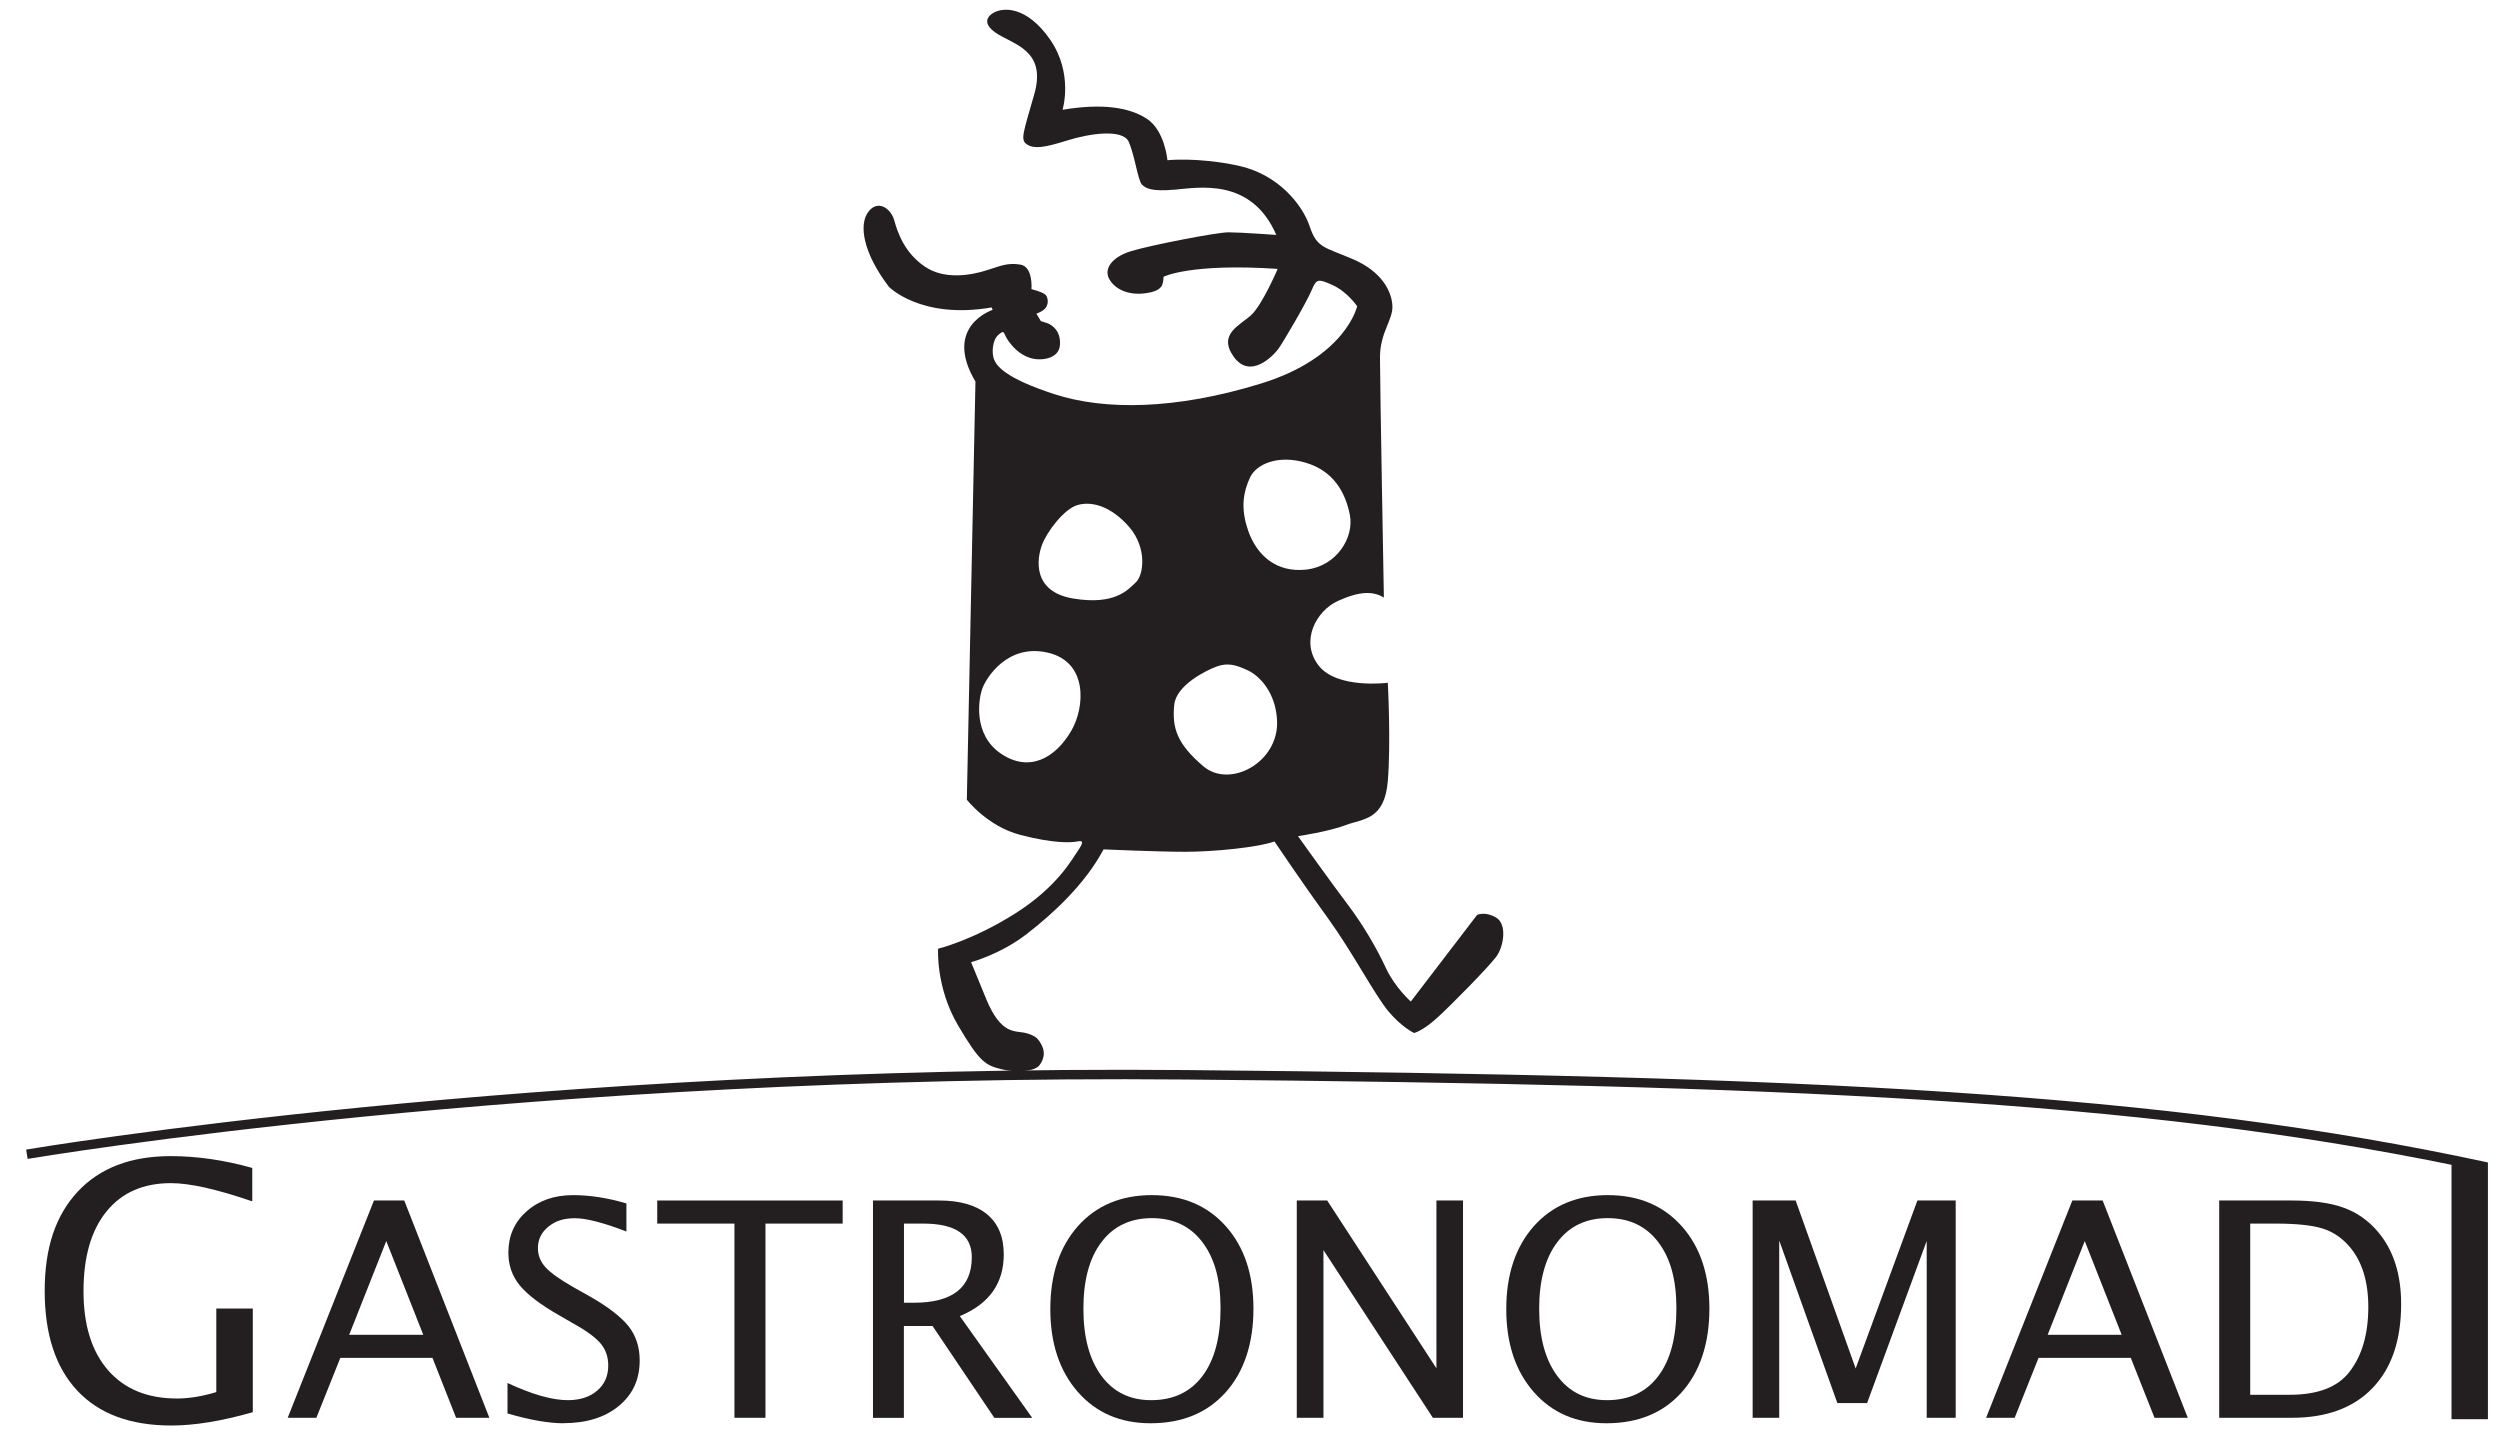 <svg width="121" height="70" viewBox="0 0 121 70" fill="none" xmlns="http://www.w3.org/2000/svg">
<g clip-path="url(#clip0_2306_24)">
<path d="M22.075 68.621L20.932 65.721H16.472L15.312 68.621H13.925L18.099 58.104H19.566L23.685 68.621H22.075ZM20.486 64.603L18.695 60.067L16.901 64.603H20.486Z" fill="#231F20"/>
<path d="M27.27 68.886C26.564 68.886 25.66 68.731 24.563 68.411V66.936C25.749 67.49 26.724 67.768 27.485 67.768C28.073 67.768 28.548 67.612 28.901 67.31C29.263 66.999 29.439 66.595 29.439 66.095C29.439 65.683 29.322 65.33 29.082 65.04C28.847 64.754 28.418 64.43 27.783 64.077L27.056 63.657C26.157 63.144 25.526 62.665 25.156 62.211C24.786 61.761 24.605 61.232 24.605 60.63C24.605 59.819 24.895 59.151 25.488 58.63C26.077 58.104 26.829 57.844 27.741 57.844C28.552 57.844 29.414 57.978 30.318 58.247V59.605C29.204 59.176 28.372 58.962 27.825 58.962C27.279 58.962 26.875 59.096 26.539 59.374C26.203 59.647 26.035 59.992 26.035 60.408C26.035 60.757 26.157 61.068 26.404 61.337C26.652 61.61 27.102 61.929 27.758 62.303L28.515 62.728C29.427 63.245 30.061 63.737 30.423 64.191C30.785 64.653 30.961 65.204 30.961 65.847C30.961 66.763 30.625 67.495 29.948 68.05C29.276 68.605 28.38 68.882 27.266 68.882L27.27 68.886Z" fill="#231F20"/>
<path d="M35.547 68.621V59.222H31.81V58.104H40.785V59.222H37.048V68.621H35.547Z" fill="#231F20"/>
<path d="M42.252 68.621V58.104H45.446C46.459 58.104 47.237 58.327 47.775 58.773C48.313 59.218 48.582 59.865 48.582 60.715C48.582 62.114 47.876 63.111 46.455 63.699L49.961 68.626H48.128L45.135 64.178H43.748V68.626H42.247L42.252 68.621ZM43.752 63.052H44.231C46.102 63.052 47.035 62.316 47.035 60.845C47.035 59.765 46.249 59.222 44.685 59.222H43.752V63.056V63.052Z" fill="#231F20"/>
<path d="M55.686 68.886C54.227 68.886 53.054 68.382 52.167 67.369C51.281 66.356 50.835 65.019 50.835 63.358C50.835 61.698 51.281 60.349 52.172 59.344C53.067 58.344 54.257 57.844 55.749 57.844C57.241 57.844 58.426 58.344 59.322 59.34C60.217 60.34 60.667 61.673 60.667 63.342C60.667 65.01 60.217 66.393 59.322 67.39C58.426 68.386 57.216 68.886 55.686 68.886ZM55.711 67.768C56.783 67.768 57.611 67.381 58.195 66.604C58.779 65.834 59.074 64.737 59.074 63.325C59.074 61.913 58.779 60.887 58.191 60.114C57.602 59.34 56.791 58.958 55.753 58.958C54.715 58.958 53.895 59.344 53.311 60.118C52.722 60.891 52.437 61.971 52.437 63.346C52.437 64.721 52.727 65.801 53.307 66.587C53.887 67.373 54.685 67.768 55.711 67.768Z" fill="#231F20"/>
<path d="M62.764 68.621V58.104H64.236L69.523 66.225V58.104H70.81V68.621H69.351L64.055 60.504V68.621H62.769H62.764Z" fill="#231F20"/>
<path d="M77.75 68.886C76.291 68.886 75.118 68.382 74.231 67.369C73.344 66.356 72.903 65.019 72.903 63.358C72.903 61.698 73.349 60.349 74.24 59.344C75.135 58.344 76.325 57.844 77.817 57.844C79.309 57.844 80.495 58.344 81.39 59.34C82.285 60.34 82.735 61.673 82.735 63.342C82.735 65.01 82.285 66.393 81.39 67.39C80.499 68.386 79.284 68.886 77.754 68.886H77.75ZM77.775 67.768C78.843 67.768 79.675 67.381 80.259 66.604C80.843 65.834 81.138 64.737 81.138 63.325C81.138 61.913 80.843 60.887 80.255 60.114C79.666 59.34 78.855 58.958 77.813 58.958C76.77 58.958 75.959 59.344 75.375 60.118C74.79 60.891 74.496 61.971 74.496 63.346C74.496 64.721 74.786 65.801 75.366 66.587C75.946 67.373 76.749 67.768 77.775 67.768Z" fill="#231F20"/>
<path d="M84.828 68.621V58.104H86.909L89.814 66.234L92.802 58.104H94.656V68.621H93.252V60.063L90.368 67.907H88.927L86.115 60.042V68.621H84.828Z" fill="#231F20"/>
<path d="M104.278 68.621L103.13 65.721H98.666L97.51 68.621H96.127L100.301 58.104H101.768L105.888 68.621H104.278ZM102.689 64.603L100.902 60.067L99.107 64.603H102.693H102.689Z" fill="#231F20"/>
<path d="M107.409 68.621V58.104H110.906C111.949 58.104 112.794 58.218 113.433 58.453C114.076 58.684 114.635 59.075 115.101 59.63C115.845 60.513 116.215 61.673 116.215 63.115C116.215 64.863 115.757 66.217 114.832 67.18C113.908 68.142 112.609 68.621 110.927 68.621H107.409ZM108.91 67.507H110.818C112.18 67.507 113.143 67.138 113.71 66.402C114.32 65.62 114.626 64.573 114.626 63.258C114.626 62.022 114.324 61.051 113.723 60.345C113.357 59.916 112.924 59.622 112.42 59.462C111.911 59.302 111.15 59.222 110.137 59.222H108.91V67.507Z" fill="#231F20"/>
<path d="M12.23 68.352C10.726 68.781 9.41 68.995 8.292 68.995C6.316 68.995 4.799 68.436 3.744 67.31C2.689 66.188 2.163 64.573 2.163 62.476C2.163 60.378 2.697 58.819 3.765 57.671C4.837 56.528 6.333 55.956 8.262 55.956C9.528 55.956 10.843 56.145 12.21 56.528V58.146C10.499 57.558 9.187 57.264 8.279 57.264C6.938 57.264 5.896 57.718 5.156 58.634C4.412 59.546 4.042 60.837 4.042 62.493C4.042 64.149 4.442 65.41 5.232 66.322C6.026 67.23 7.136 67.688 8.569 67.688C9.158 67.688 9.788 67.583 10.469 67.377V63.333H12.235V68.352H12.23Z" fill="#231F20"/>
<path d="M57.38 41.227C56.001 41.227 53.412 41.11 53.412 41.11C52.52 42.791 50.969 44.22 49.696 45.204C48.426 46.188 47.001 46.57 47.001 46.57L47.729 48.344C48.46 50.122 49.145 49.87 49.633 49.996C50.125 50.122 50.259 50.273 50.427 50.605C50.595 50.942 50.524 51.274 50.309 51.559C50.095 51.845 49.238 51.942 48.477 51.753C47.716 51.559 47.43 51.442 46.358 49.609C45.286 47.776 45.404 45.918 45.404 45.918C45.404 45.918 47.065 45.519 49.124 44.22C51.184 42.917 51.886 41.585 52.172 41.173C52.458 40.761 52.428 40.664 52.138 40.727C51.852 40.79 50.965 40.824 49.381 40.408C47.792 39.996 46.795 38.705 46.795 38.705L47.212 18.47C45.618 15.784 48.044 14.998 48.044 14.998L47.993 14.88C44.568 15.473 43.021 13.88 43.021 13.88C41.76 12.215 41.566 10.879 42.02 10.261C42.474 9.643 43.117 10.072 43.281 10.664C43.445 11.261 43.782 12.236 44.757 12.9C45.732 13.569 47.043 13.304 47.733 13.089C48.426 12.875 48.733 12.707 49.376 12.804C50.015 12.9 49.923 13.993 49.923 13.993C50.255 14.09 50.587 14.182 50.663 14.351C50.734 14.519 50.734 14.733 50.612 14.897C50.495 15.065 50.162 15.183 50.162 15.183L50.377 15.54L50.663 15.633C50.948 15.729 51.352 16.036 51.301 16.704C51.255 17.373 50.373 17.491 49.851 17.322C49.326 17.154 48.969 16.751 48.754 16.419C48.54 16.087 48.636 15.944 48.325 16.204C48.019 16.465 47.993 17.112 48.111 17.394C48.229 17.68 48.582 18.281 51.024 19.075C53.466 19.87 56.896 19.836 61.02 18.567C65.148 17.297 65.686 14.821 65.686 14.821C65.686 14.821 65.211 14.124 64.509 13.804C63.811 13.485 63.718 13.485 63.492 14.027C63.273 14.569 62.125 16.536 61.873 16.885C61.617 17.234 60.507 18.378 59.713 17.268C58.922 16.158 60.032 15.746 60.57 15.238C61.108 14.729 61.84 13.014 61.84 13.014C57.586 12.732 56.316 13.396 56.316 13.396C56.283 13.716 56.346 14.065 55.459 14.191C54.572 14.317 53.937 13.968 53.681 13.493C53.424 13.018 53.807 12.446 54.727 12.161C55.648 11.875 58.885 11.244 59.456 11.244C60.028 11.244 61.772 11.37 61.772 11.37C60.566 8.579 57.998 9.084 56.85 9.18C55.711 9.277 55.455 9.117 55.265 8.928C55.076 8.735 54.916 7.499 54.631 6.864C54.345 6.229 52.756 6.452 51.646 6.801C50.536 7.15 50.062 7.213 49.713 6.995C49.364 6.772 49.523 6.452 50.062 4.548C50.6 2.644 49.364 2.236 48.477 1.757C47.59 1.282 47.653 0.866 48.094 0.614C48.54 0.361 49.679 0.265 50.827 1.917C51.966 3.565 51.428 5.313 51.428 5.313C53.332 4.994 54.664 5.187 55.522 5.759C56.379 6.33 56.505 7.755 56.505 7.755C56.505 7.755 57.935 7.596 59.902 8.012C61.869 8.424 63.042 9.916 63.391 10.963C63.739 12.009 64.088 11.946 65.488 12.547C66.884 13.148 67.359 14.103 67.392 14.8C67.426 15.498 66.791 16.07 66.791 17.306C66.791 18.541 66.98 28.924 66.98 28.924C66.472 28.605 65.808 28.605 64.757 29.084C63.71 29.559 62.916 31.017 63.807 32.194C64.694 33.367 67.17 33.047 67.17 33.047C67.17 33.047 67.325 35.906 67.17 37.806C67.01 39.71 65.963 39.617 65.139 39.933C64.315 40.248 62.823 40.471 62.823 40.471C62.823 40.471 64.408 42.694 65.202 43.741C65.997 44.792 66.632 45.897 67.077 46.852C67.523 47.806 68.284 48.474 68.284 48.474L71.491 44.283C71.491 44.283 71.873 44.094 72.411 44.409C72.949 44.729 72.794 45.805 72.411 46.314C72.029 46.822 70.255 48.63 69.557 49.264C68.855 49.903 68.443 49.996 68.443 49.996C68.443 49.996 67.871 49.744 67.203 48.953C66.539 48.159 65.45 46.066 64.273 44.443C63.096 42.825 61.684 40.727 61.684 40.727C60.902 41.013 58.746 41.227 57.367 41.227H57.38ZM50.431 26.377C50.192 27.02 49.931 28.638 51.953 28.97C53.975 29.302 54.597 28.541 54.975 28.184C55.358 27.827 55.522 26.52 54.664 25.519C53.807 24.523 52.861 24.233 52.142 24.447C51.503 24.636 50.667 25.733 50.431 26.377ZM50.717 31.589C48.767 31.135 47.741 32.804 47.552 33.304C47.363 33.804 47.077 35.54 48.435 36.469C49.792 37.398 51.07 36.721 51.861 35.351C52.504 34.233 52.672 32.043 50.717 31.589ZM61.81 34.876C61.747 33.518 60.965 32.72 60.415 32.455C59.851 32.186 59.431 32.064 58.906 32.253C58.384 32.442 56.93 33.157 56.833 34.111C56.724 35.221 56.951 35.99 58.241 37.087C59.528 38.184 61.907 36.894 61.81 34.876ZM60.402 25.662C60.827 26.885 61.781 27.734 63.235 27.566C64.689 27.398 65.547 26.023 65.333 24.922C65.118 23.829 64.547 22.804 63.214 22.4C61.882 21.997 60.81 22.446 60.499 23.115C60.192 23.783 60.024 24.569 60.406 25.662H60.402Z" fill="#231F20"/>
<path d="M57.413 51.791C25.673 51.509 1.503 55.599 1.264 55.641L1.339 56.091C1.579 56.053 25.711 51.963 57.405 52.249C86.535 52.509 103.424 53.262 118.653 56.377V68.689H120.415V56.263C104.748 52.871 87.54 52.064 57.409 51.791H57.413Z" fill="#231F20"/>
</g>
<defs>
<clipPath id="clip0_2306_24">
<rect width="119.697" height="70" fill="white" transform="translate(0.923)"/>
</clipPath>
</defs>
</svg>
